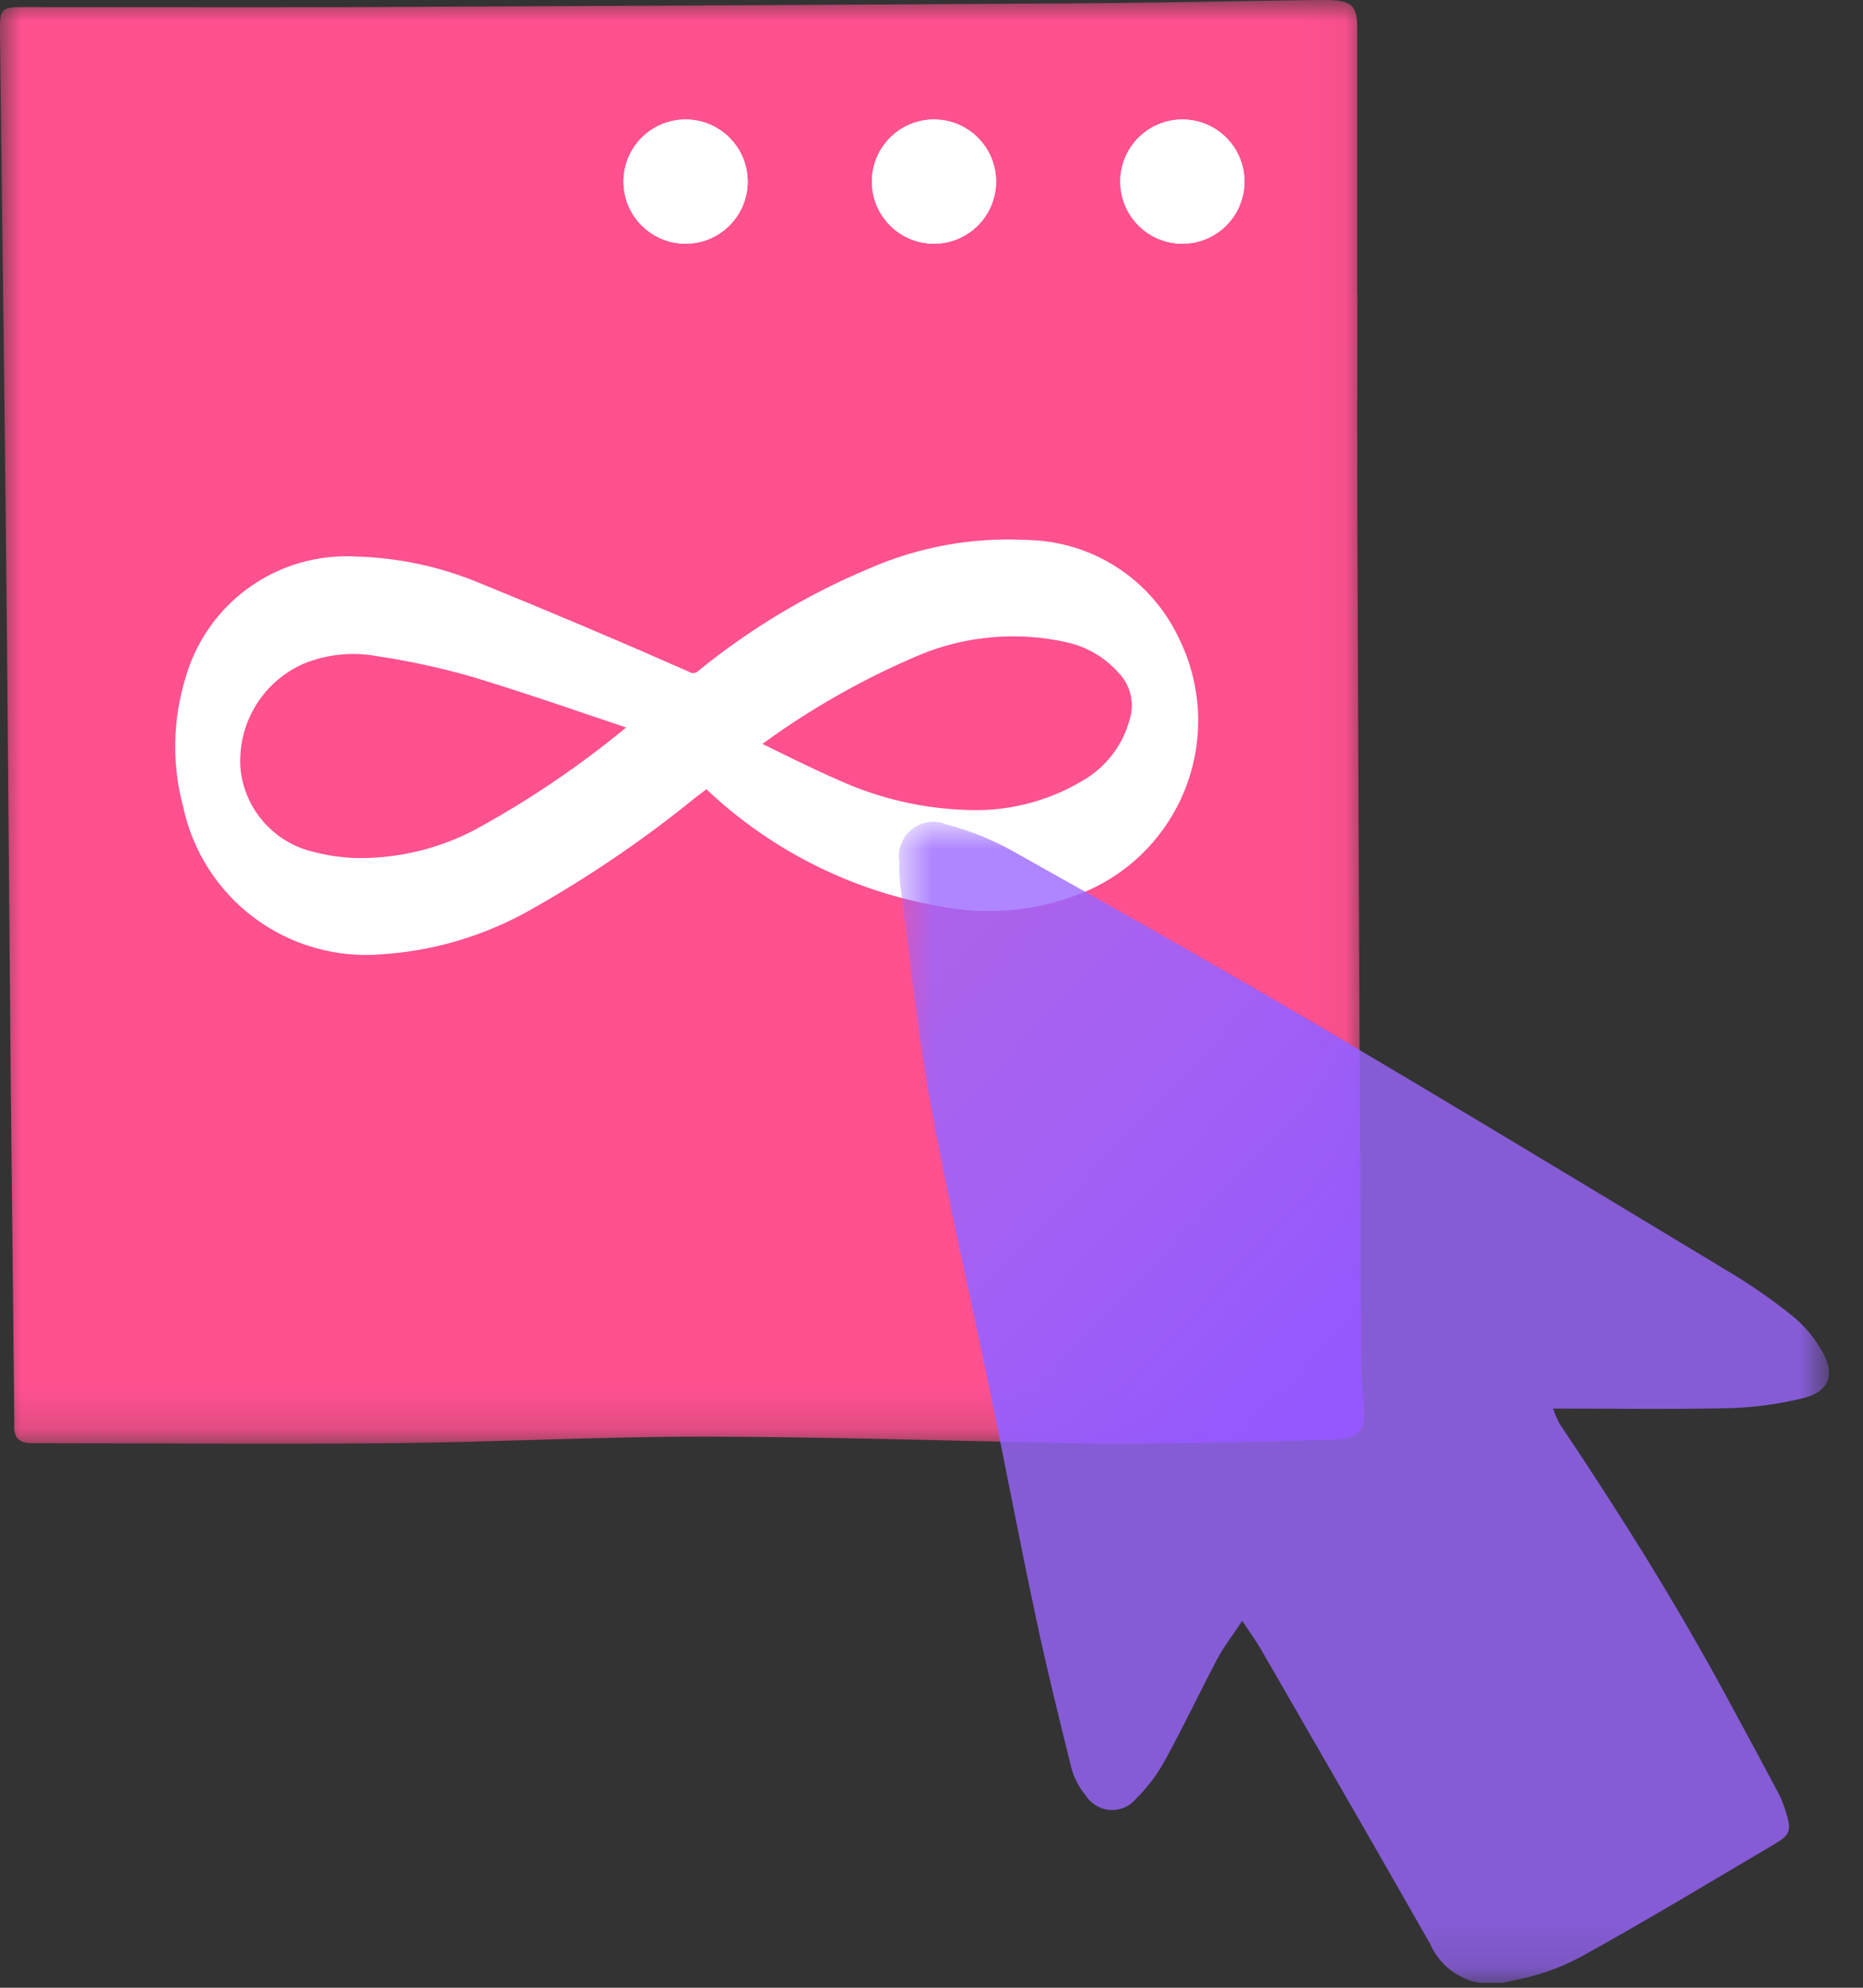 <svg width="45" height="48" viewBox="0 0 45 48" fill="none" xmlns="http://www.w3.org/2000/svg">
<rect x="0" y="0" width="45" height="48" fill="#333333" stroke="none"/>
<g clip-path="url(#clip0_20_2067)">
<mask id="mask0_20_2067" style="mask-type:luminance" maskUnits="userSpaceOnUse" x="0" y="0" width="33" height="35">
<path d="M32.952 0H0V34.865H32.952V0Z" fill="white"/>
</mask>
<g mask="url(#mask0_20_2067)">
<path d="M32.786 7.063C32.786 8.912 32.781 10.763 32.786 12.609C32.812 19.409 32.842 26.209 32.876 33.009C32.876 33.354 32.943 33.698 32.95 34.044C32.959 34.569 32.788 34.744 32.249 34.759C31.049 34.794 29.855 34.827 28.657 34.846C27.733 34.86 26.808 34.864 25.884 34.846C22.91 34.796 19.939 34.694 16.965 34.692C14.466 34.692 11.973 34.826 9.478 34.85C6.578 34.878 3.678 34.85 0.778 34.85C0.463 34.85 0.323 34.718 0.346 34.407C0.346 34.378 0.346 34.349 0.346 34.32C0.316 31.52 0.287 28.72 0.258 25.92C0.228 22.485 0.198 19.049 0.17 15.613C0.145 13.044 0.117 10.474 0.085 7.905C0.057 5.538 0.029 3.169 -0.001 0.8C-0.006 0.189 0.018 0.173 0.632 0.172C3.29 0.172 5.949 0.179 8.607 0.172C14.384 0.147 20.161 0.116 25.939 0.081C27.872 0.069 29.806 0.029 31.741 0C31.87 0 32.001 0 32.13 0C32.669 0.031 32.782 0.147 32.782 0.687C32.782 2.81 32.782 4.933 32.782 7.056L32.786 7.063Z" fill="#FF5090"/>
</g>
<path d="M25.891 34.85C25.317 34.841 24.742 34.829 24.167 34.816C24.08 34.385 23.993 33.955 23.903 33.526C23.427 31.219 22.893 28.926 22.471 26.606C22.158 24.881 21.979 23.13 21.749 21.389C21.725 21.19 21.716 20.989 21.724 20.789C21.702 20.643 21.72 20.495 21.776 20.358C21.831 20.222 21.921 20.102 22.037 20.013C22.154 19.923 22.293 19.866 22.439 19.848C22.585 19.83 22.733 19.851 22.868 19.909C23.427 20.055 23.964 20.271 24.468 20.552C26.968 21.957 29.468 23.367 31.943 24.824L32.843 25.355C32.855 27.907 32.867 30.459 32.879 33.012C32.879 33.357 32.944 33.702 32.953 34.045V34.126C32.944 34.588 32.764 34.746 32.253 34.762C31.053 34.796 29.859 34.83 28.662 34.848C28.148 34.855 27.633 34.859 27.118 34.86C26.71 34.86 26.301 34.857 25.891 34.85Z" fill="url(#paint0_linear_20_2067)"/>
<path d="M28.56 5.885C29.388 5.885 30.06 5.213 30.06 4.385C30.06 3.557 29.388 2.885 28.56 2.885C27.731 2.885 27.06 3.557 27.06 4.385C27.06 5.213 27.731 5.885 28.56 5.885Z" fill="white"/>
<path d="M28.56 5.385C29.112 5.385 29.56 4.937 29.56 4.385C29.56 3.833 29.112 3.385 28.56 3.385C28.007 3.385 27.56 3.833 27.56 4.385C27.56 4.937 28.007 5.385 28.56 5.385Z" stroke="white"/>
<path d="M22.56 5.885C23.388 5.885 24.06 5.213 24.06 4.385C24.06 3.557 23.388 2.885 22.56 2.885C21.731 2.885 21.06 3.557 21.06 4.385C21.06 5.213 21.731 5.885 22.56 5.885Z" fill="white"/>
<path d="M22.56 5.385C23.112 5.385 23.56 4.937 23.56 4.385C23.56 3.833 23.112 3.385 22.56 3.385C22.007 3.385 21.56 3.833 21.56 4.385C21.56 4.937 22.007 5.385 22.56 5.385Z" stroke="white"/>
<path d="M16.56 5.885C17.388 5.885 18.06 5.213 18.06 4.385C18.06 3.557 17.388 2.885 16.56 2.885C15.731 2.885 15.06 3.557 15.06 4.385C15.06 5.213 15.731 5.885 16.56 5.885Z" fill="white"/>
<path d="M16.56 5.385C17.112 5.385 17.56 4.937 17.56 4.385C17.56 3.833 17.112 3.385 16.56 3.385C16.007 3.385 15.56 3.833 15.56 4.385C15.56 4.937 16.007 5.385 16.56 5.385Z" stroke="white"/>
<path d="M17.086 18.418C16.883 18.57 16.693 18.71 16.506 18.853C15.266 19.863 13.942 20.764 12.547 21.547C11.51 22.131 10.354 22.473 9.166 22.547C8.193 22.626 7.224 22.348 6.441 21.764C5.658 21.18 5.115 20.331 4.913 19.376C4.658 18.44 4.673 17.45 4.957 16.522C5.174 15.745 5.65 15.065 6.306 14.595C6.962 14.125 7.76 13.893 8.565 13.938C9.532 13.963 10.487 14.165 11.38 14.536C13.065 15.22 14.74 15.929 16.404 16.663C16.53 16.735 16.677 16.765 16.822 16.748C16.966 16.732 17.102 16.668 17.208 16.568C18.414 15.591 19.753 14.79 21.184 14.191C22.32 13.692 23.558 13.469 24.797 13.54C25.474 13.55 26.135 13.751 26.704 14.117C27.274 14.484 27.729 15.004 28.019 15.616C28.271 16.12 28.414 16.672 28.438 17.235C28.462 17.798 28.366 18.36 28.156 18.884C27.947 19.407 27.629 19.88 27.224 20.272C26.819 20.664 26.335 20.965 25.804 21.156C24.849 21.511 23.815 21.594 22.815 21.397C20.71 21.039 18.765 20.042 17.246 18.54C17.194 18.497 17.139 18.455 17.082 18.417M16.032 17.387C15.921 17.329 15.807 17.277 15.691 17.231C14.311 16.77 12.94 16.285 11.549 15.865C10.775 15.643 9.988 15.471 9.191 15.351C8.502 15.226 7.791 15.3 7.143 15.565C6.551 15.822 6.055 16.26 5.727 16.816C5.399 17.372 5.255 18.017 5.316 18.66C5.383 19.229 5.622 19.763 6.003 20.191C6.383 20.619 6.885 20.921 7.442 21.054C7.823 21.154 8.215 21.21 8.61 21.221C9.674 21.234 10.725 20.986 11.671 20.498C13.2 19.668 14.634 18.672 15.945 17.528C15.978 17.501 15.993 17.45 16.03 17.384M17.511 18.079C18.418 18.514 19.273 18.959 20.154 19.34C21.142 19.773 22.203 20.016 23.281 20.057C24.363 20.113 25.437 19.851 26.371 19.302C26.71 19.112 27.008 18.857 27.247 18.551C27.487 18.245 27.663 17.894 27.765 17.519C27.85 17.246 27.862 16.956 27.799 16.677C27.736 16.398 27.6 16.14 27.407 15.93C27.008 15.474 26.474 15.156 25.883 15.024C24.608 14.736 23.276 14.845 22.065 15.335C20.474 16.002 18.978 16.878 17.618 17.94C17.582 17.966 17.562 18.014 17.511 18.084" fill="white"/>
<path d="M17.086 18.418C16.883 18.57 16.693 18.71 16.506 18.853C15.266 19.863 13.942 20.764 12.547 21.547C11.51 22.131 10.354 22.473 9.166 22.547C8.193 22.626 7.224 22.348 6.441 21.764C5.658 21.18 5.115 20.331 4.913 19.376C4.658 18.44 4.673 17.45 4.957 16.522C5.174 15.745 5.65 15.065 6.306 14.595C6.962 14.125 7.76 13.893 8.565 13.938C9.532 13.963 10.487 14.165 11.38 14.536C13.065 15.22 14.74 15.929 16.404 16.663C16.53 16.735 16.677 16.765 16.822 16.748C16.966 16.732 17.102 16.668 17.208 16.568C18.414 15.591 19.753 14.79 21.184 14.191C22.32 13.692 23.558 13.469 24.797 13.54C25.474 13.55 26.135 13.751 26.704 14.117C27.274 14.484 27.729 15.004 28.019 15.616C28.271 16.12 28.414 16.672 28.438 17.235C28.462 17.798 28.366 18.36 28.156 18.884C27.947 19.407 27.629 19.88 27.224 20.272C26.819 20.664 26.335 20.965 25.804 21.156C24.849 21.511 23.815 21.594 22.815 21.397C20.71 21.039 18.765 20.042 17.246 18.54C17.194 18.497 17.139 18.455 17.082 18.417M16.032 17.387C15.921 17.329 15.807 17.277 15.691 17.231C14.311 16.77 12.94 16.285 11.549 15.865C10.775 15.643 9.988 15.471 9.191 15.351C8.502 15.226 7.791 15.3 7.143 15.565C6.551 15.822 6.055 16.26 5.727 16.816C5.399 17.372 5.255 18.017 5.316 18.66C5.383 19.229 5.622 19.763 6.003 20.191C6.383 20.619 6.885 20.921 7.442 21.054C7.823 21.154 8.215 21.21 8.61 21.221C9.674 21.234 10.725 20.986 11.671 20.498C13.2 19.668 14.634 18.672 15.945 17.528C15.978 17.501 15.993 17.45 16.03 17.384M17.511 18.079C18.418 18.514 19.273 18.959 20.154 19.34C21.142 19.773 22.203 20.016 23.281 20.057C24.363 20.113 25.437 19.851 26.371 19.302C26.71 19.112 27.008 18.857 27.247 18.551C27.487 18.245 27.663 17.894 27.765 17.519C27.85 17.246 27.862 16.956 27.799 16.677C27.736 16.398 27.6 16.14 27.407 15.93C27.008 15.474 26.474 15.156 25.883 15.024C24.608 14.736 23.276 14.845 22.065 15.335C20.474 16.002 18.978 16.878 17.618 17.94C17.582 17.966 17.562 18.014 17.511 18.084" stroke="white"/>
<g opacity="0.79">
<mask id="mask1_20_2067" style="mask-type:luminance" maskUnits="userSpaceOnUse" x="21" y="19" width="24" height="29">
<path d="M44.18 19.862H21.722V47.886H44.18V19.862Z" fill="white"/>
</mask>
<g mask="url(#mask1_20_2067)">
<path d="M30.008 39.137C29.759 39.512 29.558 39.768 29.408 40.051C28.982 40.856 28.593 41.682 28.154 42.481C27.966 42.833 27.726 43.154 27.442 43.435C27.366 43.527 27.269 43.6 27.16 43.647C27.05 43.694 26.93 43.715 26.811 43.706C26.692 43.698 26.576 43.662 26.474 43.6C26.371 43.538 26.285 43.453 26.222 43.351C26.065 43.165 25.95 42.946 25.884 42.711C25.584 41.504 25.284 40.296 25.026 39.08C24.633 37.233 24.281 35.38 23.899 33.527C23.422 31.22 22.892 28.924 22.47 26.607C22.156 24.882 21.98 23.131 21.748 21.391C21.724 21.192 21.716 20.991 21.722 20.791C21.701 20.645 21.719 20.497 21.775 20.361C21.83 20.224 21.921 20.105 22.037 20.016C22.154 19.926 22.292 19.869 22.438 19.851C22.584 19.832 22.732 19.853 22.867 19.911C23.426 20.057 23.963 20.273 24.467 20.554C26.967 21.954 29.467 23.369 31.941 24.826C35.241 26.769 38.51 28.751 41.786 30.726C42.321 31.046 42.832 31.402 43.316 31.794C43.606 32.036 43.847 32.329 44.029 32.659C44.338 33.216 44.164 33.619 43.543 33.764C42.983 33.902 42.409 33.982 41.831 34.003C40.411 34.036 38.989 34.014 37.516 34.014C37.555 34.14 37.607 34.262 37.67 34.378C39.108 36.521 40.48 38.705 41.707 40.978C42.119 41.741 42.534 42.503 42.94 43.269C43.023 43.427 43.089 43.592 43.14 43.762C43.276 44.202 43.246 44.305 42.861 44.532C41.309 45.448 39.767 46.38 38.19 47.251C37.662 47.534 37.091 47.731 36.5 47.833C36.122 47.952 35.713 47.927 35.352 47.763C34.991 47.598 34.704 47.306 34.545 46.942C33.193 44.565 31.824 42.197 30.458 39.828C30.342 39.628 30.204 39.439 30.002 39.135" fill="#9A66FF"/>
</g>
</g>
</g>
<defs>
<linearGradient id="paint0_linear_20_2067" x1="21.715" y1="19.841" x2="33.893" y2="31.377" gradientUnits="userSpaceOnUse">
<stop stop-color="#9A66FF" stop-opacity="0"/>
<stop offset="1" stop-color="#7D21F8"/>
</linearGradient>
<clipPath id="clip0_20_2067">
<rect width="44.181" height="47.885" fill="white"/>
</clipPath>
</defs>
</svg>
